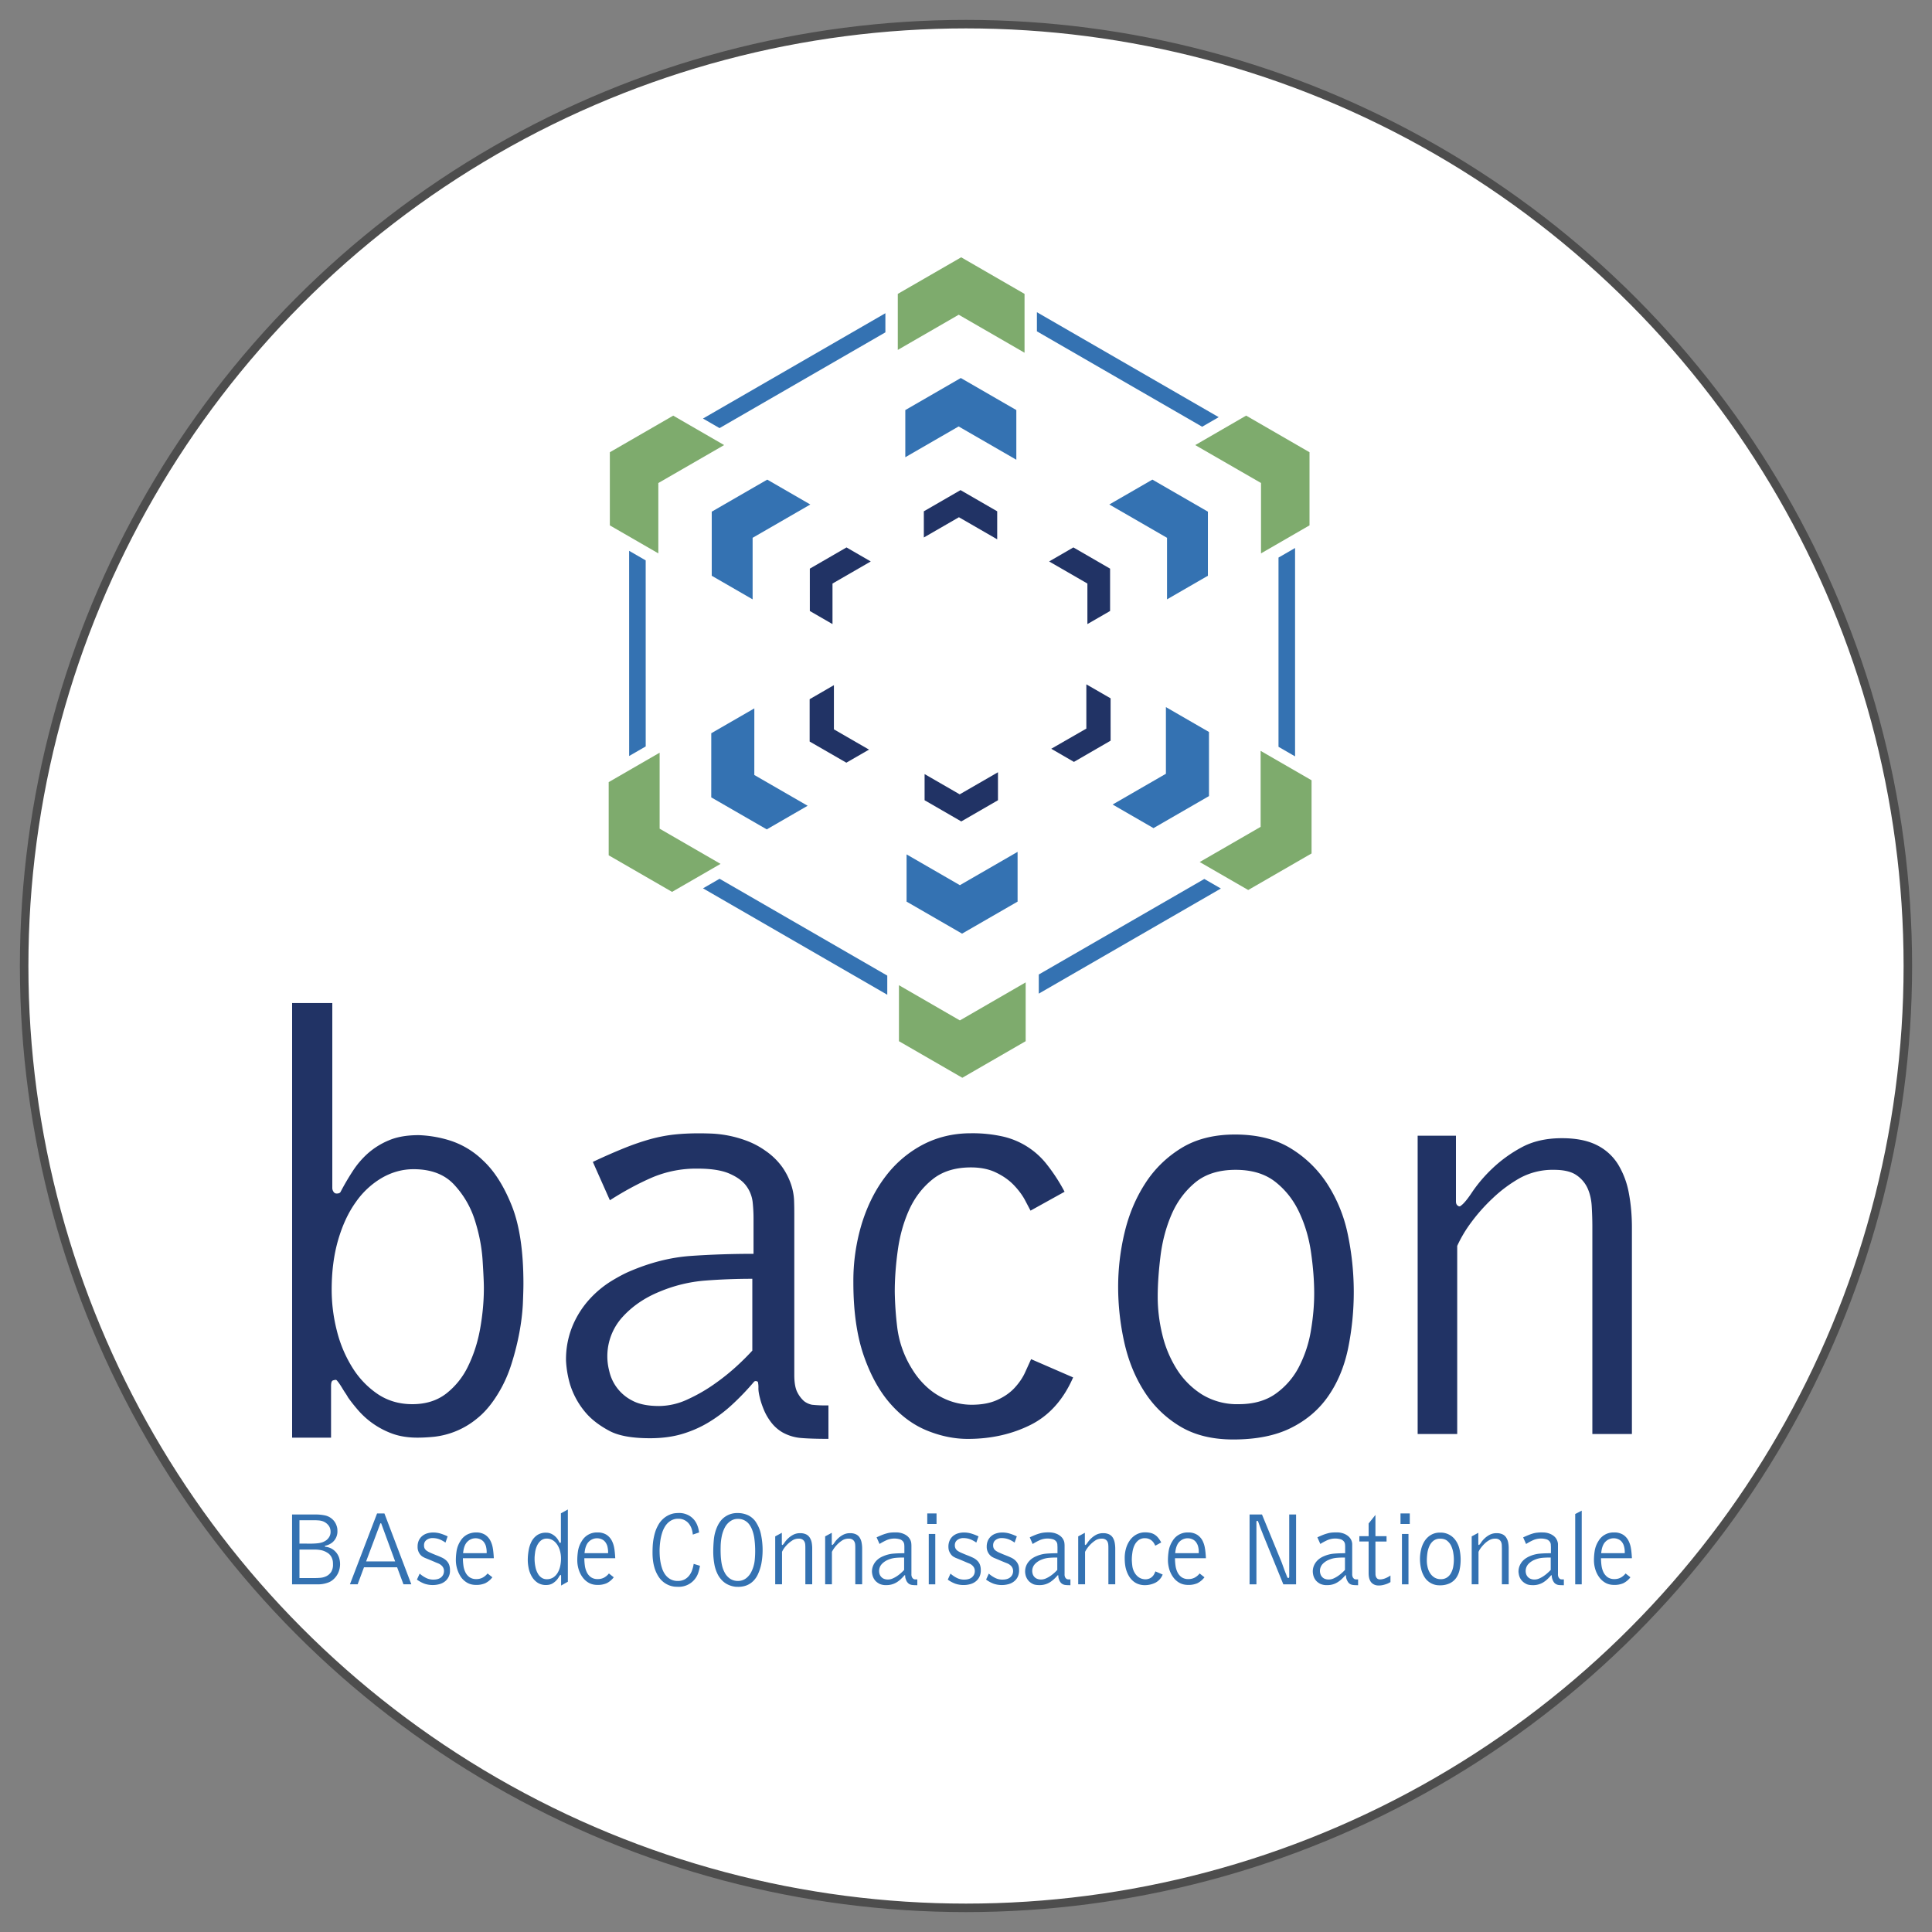 <svg width="40mm" height="40mm" viewBox="0 0 40 40" xmlns="http://www.w3.org/2000/svg"><rect x="0" y="0" width="40" height="40" fill="#808080" stroke="none"/><defs><clipPath clipPathUnits="userSpaceOnUse" id="a"><path d="M0 101.229h303.792V.06H0z"/></clipPath></defs><g transform="translate(0 -257)"><circle style="display:inline;opacity:1;fill:#fff;fill-opacity:1;fill-rule:evenodd;stroke:#4d4d4d;stroke-width:.176;stroke-linecap:round;stroke-linejoin:round;stroke-miterlimit:4;stroke-dasharray:none;stroke-dashoffset:0;stroke-opacity:1" cx="20" cy="277" r="19.5"/><path style="fill:#3472b2;fill-opacity:1;fill-rule:nonzero;stroke:none;stroke-width:.15" d="M6.853 289.55a.255.255 0 0 1-.1.085.35.35 0 0 1-.123.032 1.643 1.643 0 0 1-.108.005H6.2v-.59h.31a.7.7 0 0 1 .135.012.375.375 0 0 1 .123.048.233.233 0 0 1 .11.132.242.242 0 0 1 .014.063c.002.02.002.036.002.05a.28.28 0 0 1-.041.164zm-.653-1.075h.325c.02 0 .046.002.077.004a.362.362 0 0 1 .078.016.267.267 0 0 1 .114.078c.033.038.05.084.05.14a.202.202 0 0 1-.017.087.233.233 0 0 1-.044.064.224.224 0 0 1-.058.044.287.287 0 0 1-.062.027.476.476 0 0 1-.078.016 1.18 1.18 0 0 1-.097.007 1.696 1.696 0 0 1-.126.001 8.85 8.85 0 0 0-.162 0zm.75.656a.318.318 0 0 0-.093-.072.329.329 0 0 0-.106-.033.073.073 0 0 1-.015-.002c-.006 0-.01-.005-.01-.01s.002-.007.005-.01a.358.358 0 0 0 .144-.065.295.295 0 0 0 .111-.244l-.001-.03a.268.268 0 0 0-.011-.06.387.387 0 0 0-.03-.073.327.327 0 0 0-.211-.156.933.933 0 0 0-.202-.02h-.484v1.446h.56a.6.6 0 0 0 .203-.043.33.33 0 0 0 .093-.06.411.411 0 0 0 .104-.145.444.444 0 0 0 .01-.314.36.36 0 0 0-.066-.109M7.58 289.327l.292-.78c.003-.006.006-.01.01-.01.005 0 .009.002.012.007l.287.783zm.227-.993-.562 1.467h.16l.131-.352h.686l.131.352h.163l-.557-1.467h-.152M9.237 289.306a.344.344 0 0 0-.09-.059 2.11 2.11 0 0 0-.114-.048 2.666 2.666 0 0 1-.12-.05.42.42 0 0 1-.079-.043.139.139 0 0 1-.043-.048.147.147 0 0 1-.012-.066c0-.048.018-.084.054-.11a.205.205 0 0 1 .12-.038c.05 0 .098.008.143.025.045.017.087.04.127.069l.045-.129a1.021 1.021 0 0 0-.147-.058.53.53 0 0 0-.158-.022.413.413 0 0 0-.126.02.286.286 0 0 0-.101.057.268.268 0 0 0-.067.092.307.307 0 0 0-.023.124.244.244 0 0 0 .06.17.193.193 0 0 0 .05.041l.038.02a7.294 7.294 0 0 1 .235.098l.05.02c.033.015.06.035.082.062a.148.148 0 0 1 .031.095c0 .05-.019.093-.056.126-.038.034-.094.05-.166.05a.327.327 0 0 1-.152-.036.612.612 0 0 1-.129-.088l-.057.124a.662.662 0 0 0 .157.085.532.532 0 0 0 .313.008.318.318 0 0 0 .111-.056.275.275 0 0 0 .103-.23.31.31 0 0 0-.02-.122.242.242 0 0 0-.059-.083M10.076 289.157h-.488c.01-.112.04-.191.09-.239a.237.237 0 0 1 .27-.047.185.185 0 0 1 .084.077c.012.019.02.038.027.058a.505.505 0 0 1 .017.112zm.13-.085a.523.523 0 0 0-.052-.172.324.324 0 0 0-.11-.124.34.34 0 0 0-.192-.048.403.403 0 0 0-.173.04.359.359 0 0 0-.147.138.534.534 0 0 0-.078.2 1.229 1.229 0 0 0-.016.197.639.639 0 0 0 .107.35.404.404 0 0 0 .13.117c.052.03.113.044.183.044a.45.45 0 0 0 .188-.035.423.423 0 0 0 .148-.123l-.1-.079a.324.324 0 0 1-.102.086.268.268 0 0 1-.13.03.236.236 0 0 1-.143-.04.274.274 0 0 1-.085-.104.45.45 0 0 1-.04-.14 1.174 1.174 0 0 1-.01-.148h.64a2.153 2.153 0 0 0-.017-.189M11.6 289.418a.469.469 0 0 1-.05.137.303.303 0 0 1-.092.102.244.244 0 0 1-.142.039.189.189 0 0 1-.095-.026.24.24 0 0 1-.079-.08.446.446 0 0 1-.054-.136.845.845 0 0 1-.02-.194c0-.03.004-.069.01-.114a.484.484 0 0 1 .036-.133.318.318 0 0 1 .077-.111.188.188 0 0 1 .134-.047c.039 0 .076.01.112.03.036.02.067.05.093.086.026.036.047.08.062.131a.584.584 0 0 1 .023.169.736.736 0 0 1-.015.147zm.013-.496c0 .01-.002.017-.006.018a.033.033 0 0 1-.01.002c-.007 0-.01-.001-.012-.004l-.022-.042a.337.337 0 0 0-.136-.134.25.25 0 0 0-.123-.029.311.311 0 0 0-.188.054.373.373 0 0 0-.115.136.641.641 0 0 0-.057.182 1.165 1.165 0 0 0-.017.19c0 .06.007.12.02.182a.567.567 0 0 0 .066.168c.03.05.069.091.117.123a.31.31 0 0 0 .176.048c.05 0 .09-.01.124-.027a.363.363 0 0 0 .137-.133.23.23 0 0 1 .033-.047c.004-.005.008-.004.012.002a.035.035 0 0 1 .005.02v.196l.14-.079v-1.496l-.144.08v.59M12.59 289.157h-.488c.01-.112.04-.191.09-.239a.238.238 0 0 1 .27-.047.183.183 0 0 1 .084.077c.012.019.02.038.027.058a.575.575 0 0 1 .017.112zm.13-.085a.53.53 0 0 0-.052-.172.327.327 0 0 0-.11-.124.34.34 0 0 0-.192-.048.357.357 0 0 0-.32.178.533.533 0 0 0-.078.2 1.228 1.228 0 0 0-.016.197c0 .062.009.124.027.185.018.06.045.116.08.164a.4.4 0 0 0 .13.118c.053.03.113.044.183.044a.45.45 0 0 0 .188-.035.422.422 0 0 0 .147-.123l-.1-.079a.326.326 0 0 1-.101.086.269.269 0 0 1-.13.03.235.235 0 0 1-.143-.04.273.273 0 0 1-.085-.104.463.463 0 0 1-.04-.14 1.175 1.175 0 0 1-.01-.148h.64a2.295 2.295 0 0 0-.017-.189M14.332 289.501a.397.397 0 0 1-.059.114.3.3 0 0 1-.097.084.294.294 0 0 1-.144.033.303.303 0 0 1-.158-.04.332.332 0 0 1-.107-.1.492.492 0 0 1-.064-.136.936.936 0 0 1-.033-.146 1.172 1.172 0 0 1-.012-.128 2.079 2.079 0 0 1-.002-.086 1.63 1.63 0 0 1 .02-.225 1.05 1.05 0 0 1 .037-.148.552.552 0 0 1 .068-.138.35.35 0 0 1 .107-.101.289.289 0 0 1 .153-.04.272.272 0 0 1 .215.094c.025.03.045.064.06.104.014.04.024.083.028.13l.13-.044a.586.586 0 0 0-.043-.163.396.396 0 0 0-.087-.128.38.38 0 0 0-.126-.082.403.403 0 0 0-.157-.03.925.925 0 0 0-.08.004.399.399 0 0 0-.112.029.486.486 0 0 0-.125.075.498.498 0 0 0-.119.147.757.757 0 0 0-.062.145 1.258 1.258 0 0 0-.05.296 2.52 2.52 0 0 0-.003.13c0 .1.01.194.033.28a.706.706 0 0 0 .1.224.456.456 0 0 0 .322.195 1.017 1.017 0 0 0 .072.003.424.424 0 0 0 .427-.313.867.867 0 0 0 .028-.122l-.13-.04a.745.745 0 0 1-.03.123M15.626 289.299a.687.687 0 0 1-.066.235.378.378 0 0 1-.116.145.28.28 0 0 1-.172.053.291.291 0 0 1-.151-.043.35.35 0 0 1-.125-.146.572.572 0 0 1-.042-.111.877.877 0 0 1-.022-.118 1.3 1.3 0 0 1-.01-.112 2.533 2.533 0 0 1-.002-.172 1.173 1.173 0 0 1 .025-.232.691.691 0 0 1 .064-.177.35.35 0 0 1 .141-.144.26.26 0 0 1 .129-.03.281.281 0 0 1 .237.12.491.491 0 0 1 .063.124.838.838 0 0 1 .036.14 1.946 1.946 0 0 1 .011.468zm.03-.777a.412.412 0 0 0-.167-.15.512.512 0 0 0-.221-.046.437.437 0 0 0-.16.027.449.449 0 0 0-.118.066.42.42 0 0 0-.081.085.553.553 0 0 0-.05.083.852.852 0 0 0-.079.282 2.726 2.726 0 0 0-.013.265 1.475 1.475 0 0 0 .03.287c.012.051.028.1.05.148a.5.5 0 0 0 .083.13.442.442 0 0 0 .106.09.498.498 0 0 0 .19.063 1.272 1.272 0 0 0 .063.002.501.501 0 0 0 .106-.012.401.401 0 0 0 .216-.125.476.476 0 0 0 .086-.135c.027-.06.05-.13.066-.207a1.559 1.559 0 0 0-.006-.598.708.708 0 0 0-.102-.255M16.767 288.838a.183.183 0 0 0-.076-.07.273.273 0 0 0-.125-.025.295.295 0 0 0-.146.034.475.475 0 0 0-.105.076.518.518 0 0 0-.07.082.218.218 0 0 1-.04.05c-.004.003-.007.003-.012 0-.004-.003-.006-.008-.006-.015v-.235l-.137.074v.992h.141v-.672a.473.473 0 0 1 .049-.083.642.642 0 0 1 .176-.16.242.242 0 0 1 .121-.03.14.14 0 0 1 .08.02.113.113 0 0 1 .04.046c.009.019.014.04.015.065.002.025.002.049.002.072v.742h.142v-.738a.674.674 0 0 0-.01-.122.299.299 0 0 0-.039-.103M17.801 288.838a.184.184 0 0 0-.076-.07.274.274 0 0 0-.126-.025.296.296 0 0 0-.145.034.475.475 0 0 0-.105.076.516.516 0 0 0-.07.082.226.226 0 0 1-.04.05c-.004.003-.008.003-.012 0-.005-.003-.006-.008-.006-.015v-.235l-.137.074v.992h.14v-.672a.623.623 0 0 1 .224-.243.246.246 0 0 1 .123-.03.14.14 0 0 1 .08.02.113.113 0 0 1 .04.046c.009.019.014.04.015.065.002.025.002.049.002.072v.742h.142v-.738a.649.649 0 0 0-.011-.122.298.298 0 0 0-.038-.103M18.719 289.504a.775.775 0 0 1-.052.052.78.78 0 0 1-.08.065.563.563 0 0 1-.099.057.242.242 0 0 1-.102.024.211.211 0 0 1-.097-.02.162.162 0 0 1-.082-.105.22.22 0 0 1-.006-.047.21.21 0 0 1 .054-.146.366.366 0 0 1 .133-.091.52.52 0 0 1 .163-.04c.055-.005.112-.006.168-.006zm.186.18a.104.104 0 0 1-.023-.029.134.134 0 0 1-.012-.064v-.577c0-.015 0-.031-.002-.05a.206.206 0 0 0-.01-.056.241.241 0 0 0-.09-.118.3.3 0 0 0-.065-.035.39.39 0 0 0-.066-.02.394.394 0 0 0-.062-.008h-.045a.817.817 0 0 0-.09.004.495.495 0 0 0-.084.017.902.902 0 0 0-.093.031 2.469 2.469 0 0 0-.114.05l.061.137a1.12 1.12 0 0 1 .151-.081.409.409 0 0 1 .277-.013.138.138 0 0 1 .06.044.122.122 0 0 1 .023.057.554.554 0 0 1 .003.056v.129c-.078 0-.154.002-.226.008a.659.659 0 0 0-.218.056.442.442 0 0 0-.066.034.372.372 0 0 0-.075.063.333.333 0 0 0-.06.093.308.308 0 0 0-.026.13.341.341 0 0 0 .014.082.275.275 0 0 0 .062.11c.02.02.047.04.08.058a.318.318 0 0 0 .145.026.396.396 0 0 0 .209-.057.52.52 0 0 0 .083-.063.963.963 0 0 0 .08-.083c.001-.002.004-.002.006-.002l.004.001a.006.006 0 0 0 .003.001.082.082 0 0 1 .002.024c0 .01.002.02.005.035l.016.045c.006.015.015.03.026.043a.136.136 0 0 0 .038.034.16.16 0 0 0 .068.02c.024.003.057.004.098.004v-.12c-.031 0-.05 0-.06-.002a.068.068 0 0 1-.027-.013"/><path style="fill:#3472b2;fill-opacity:1;fill-rule:nonzero;stroke:none;stroke-width:.15" d="M19.229 289.802h.135v-1.043h-.135zm-.031-1.25h.192v-.218h-.192z"/><path style="fill:#3472b2;fill-opacity:1;fill-rule:nonzero;stroke:none;stroke-width:.15" d="M20.227 289.306a.337.337 0 0 0-.09-.059 2.019 2.019 0 0 0-.114-.048 2.84 2.84 0 0 1-.12-.05.41.41 0 0 1-.079-.043.137.137 0 0 1-.042-.049.143.143 0 0 1-.013-.065c0-.048.018-.084.054-.11a.204.204 0 0 1 .12-.038c.05 0 .099.008.143.025a.51.51 0 0 1 .127.069l.046-.129a1.016 1.016 0 0 0-.148-.058.528.528 0 0 0-.157-.022.417.417 0 0 0-.127.02.288.288 0 0 0-.101.057.263.263 0 0 0-.066.092.307.307 0 0 0-.024.124c0 .04.006.074.018.1a.278.278 0 0 0 .043.07.191.191 0 0 0 .049.041l.038.02a6.392 6.392 0 0 1 .235.098l.05.02a.203.203 0 0 1 .082.062.148.148 0 0 1 .031.095c0 .05-.019.093-.056.126-.038.034-.093.05-.166.05a.327.327 0 0 1-.152-.036.615.615 0 0 1-.129-.088l-.056.125a.661.661 0 0 0 .157.084.53.53 0 0 0 .312.008.315.315 0 0 0 .11-.056.268.268 0 0 0 .076-.094.302.302 0 0 0 .028-.136.31.31 0 0 0-.02-.122.236.236 0 0 0-.059-.083M21.02 289.306a.334.334 0 0 0-.09-.059 2.012 2.012 0 0 0-.114-.048 2.506 2.506 0 0 1-.12-.05.41.41 0 0 1-.079-.043.138.138 0 0 1-.043-.049.147.147 0 0 1-.012-.065c0-.048.018-.084.054-.11a.204.204 0 0 1 .12-.038c.05 0 .098.008.144.025a.52.52 0 0 1 .126.069l.046-.129a.99.99 0 0 0-.148-.058.527.527 0 0 0-.158-.022.41.41 0 0 0-.125.02.272.272 0 0 0-.169.15.307.307 0 0 0-.023.123.244.244 0 0 0 .11.211l.038.02a8.485 8.485 0 0 1 .15.063 5.348 5.348 0 0 0 .135.055c.033.015.06.035.082.062a.15.15 0 0 1 .031.095c0 .05-.019.093-.056.126-.038.034-.093.05-.166.05a.326.326 0 0 1-.152-.036.606.606 0 0 1-.129-.088l-.056.124a.655.655 0 0 0 .156.085.532.532 0 0 0 .313.008.317.317 0 0 0 .11-.056.267.267 0 0 0 .076-.094.304.304 0 0 0 .028-.136c0-.05-.006-.09-.02-.122a.249.249 0 0 0-.059-.083M21.89 289.504a.983.983 0 0 1-.052.052.767.767 0 0 1-.08.065.588.588 0 0 1-.099.057.247.247 0 0 1-.102.024.211.211 0 0 1-.097-.02.161.161 0 0 1-.056-.048.163.163 0 0 1-.026-.057.211.211 0 0 1 .047-.193.367.367 0 0 1 .134-.091.519.519 0 0 1 .162-.04c.056-.005.113-.006.169-.006zm.185.18a.101.101 0 0 1-.023-.029.131.131 0 0 1-.011-.064v-.577c0-.015 0-.031-.002-.05a.202.202 0 0 0-.01-.056.257.257 0 0 0-.031-.06.25.25 0 0 0-.06-.058.294.294 0 0 0-.065-.035.38.38 0 0 0-.066-.02.492.492 0 0 0-.107-.009.824.824 0 0 0-.089.005.495.495 0 0 0-.085.017.913.913 0 0 0-.092.031 2.404 2.404 0 0 0-.114.05l.06.138c.053-.034.103-.06.152-.082a.408.408 0 0 1 .277-.013.142.142 0 0 1 .06.044.119.119 0 0 1 .022.057l.003.057v.128a3.105 3.105 0 0 0-.225.008.659.659 0 0 0-.219.056.441.441 0 0 0-.065.034.356.356 0 0 0-.075.063.313.313 0 0 0-.083.258.416.416 0 0 0 .01.047.286.286 0 0 0 .063.11.3.3 0 0 0 .08.058c.032.018.08.026.144.026a.396.396 0 0 0 .21-.057.534.534 0 0 0 .083-.063c.027-.024.054-.052.08-.082 0-.002.003-.002.006-.002h.003a.005.005 0 0 0 .004.002.105.105 0 0 1 .002.023c0 .01.002.02.005.035l.015.045a.21.21 0 0 0 .027.044.13.13 0 0 0 .038.033.16.16 0 0 0 .067.02c.025.003.057.004.098.004v-.12c-.03 0-.05 0-.058-.002a.072.072 0 0 1-.029-.013M23.041 288.838a.184.184 0 0 0-.076-.07.273.273 0 0 0-.126-.025.297.297 0 0 0-.146.034.474.474 0 0 0-.104.076.533.533 0 0 0-.07.082.214.214 0 0 1-.04.05c-.004.003-.007.003-.012 0s-.006-.008-.006-.015v-.235l-.138.074v.992h.142v-.672a.63.63 0 0 1 .224-.243.245.245 0 0 1 .122-.03.14.14 0 0 1 .08.02.115.115 0 0 1 .04.046c.009.019.013.04.015.065s.002.049.002.072v.742h.142v-.738a.68.68 0 0 0-.011-.122.305.305 0 0 0-.038-.103M23.9 289.582a.212.212 0 0 1-.037.054.184.184 0 0 1-.062.044.22.22 0 0 1-.093.018.262.262 0 0 1-.04-.005.213.213 0 0 1-.057-.018.23.23 0 0 1-.058-.038.29.29 0 0 1-.056-.066.37.37 0 0 1-.054-.153 1.275 1.275 0 0 1-.01-.126c0-.047.004-.096.012-.148.007-.053.02-.1.04-.144a.297.297 0 0 1 .083-.109.21.21 0 0 1 .138-.044.214.214 0 0 1 .154.063.26.26 0 0 1 .039.053l.02.039.123-.067a.616.616 0 0 0-.063-.096.3.3 0 0 0-.07-.064.282.282 0 0 0-.086-.037.497.497 0 0 0-.117-.012.363.363 0 0 0-.17.04.397.397 0 0 0-.134.112.544.544 0 0 0-.086.17.704.704 0 0 0-.03.211c0 .103.012.19.037.262.024.07.057.129.096.173.039.044.083.076.131.096a.392.392 0 0 0 .145.029.495.495 0 0 0 .225-.05.325.325 0 0 0 .152-.17l-.15-.065a1.91 1.91 0 0 1-.022.048M24.819 289.157h-.488c.01-.112.04-.191.09-.239a.238.238 0 0 1 .27-.047.183.183 0 0 1 .084.077.24.24 0 0 1 .027.058c.006.021.01.04.013.06a.35.35 0 0 1 .004.052zm.13-.085a.53.53 0 0 0-.051-.172.324.324 0 0 0-.112-.124.34.34 0 0 0-.191-.048.358.358 0 0 0-.32.178.535.535 0 0 0-.078.2 1.246 1.246 0 0 0-.016.197c0 .062.01.124.027.185.018.06.045.116.08.164a.398.398 0 0 0 .13.118c.053.03.114.044.183.044a.453.453 0 0 0 .189-.035.423.423 0 0 0 .147-.123l-.1-.079a.324.324 0 0 1-.102.086.267.267 0 0 1-.13.03.235.235 0 0 1-.143-.04.277.277 0 0 1-.085-.104.458.458 0 0 1-.04-.14 1.122 1.122 0 0 1-.01-.148h.64a1.994 1.994 0 0 0-.017-.189M26.692 289.639c0 .012-.002.02-.006.025-.005.005-.009.008-.011.008-.012 0-.021-.01-.029-.029l-.021-.057c-.01-.02-.018-.046-.029-.072a7.58 7.58 0 0 1-.03-.083l-.03-.083a3.157 3.157 0 0 0-.03-.073l-.378-.919h-.257v1.446h.142v-1.295c0-.004.001-.01.004-.013a.015.015 0 0 1 .013-.007c.009 0 .016.009.022.025l.026.073.025.067.019.048.02.05c.006.018.016.04.027.068l.401.984h.264v-1.446h-.142v1.283M27.846 289.504a.967.967 0 0 1-.053.052.75.75 0 0 1-.08.065.57.57 0 0 1-.098.057.245.245 0 0 1-.103.024.213.213 0 0 1-.097-.02.161.161 0 0 1-.08-.105.21.21 0 0 1 .046-.193.368.368 0 0 1 .134-.091.517.517 0 0 1 .162-.04c.056-.005.112-.006.169-.006zm.185.18a.104.104 0 0 1-.023-.029.139.139 0 0 1-.012-.064v-.627a.219.219 0 0 0-.042-.116.252.252 0 0 0-.06-.058.311.311 0 0 0-.064-.035.398.398 0 0 0-.067-.02.397.397 0 0 0-.061-.008h-.045a.823.823 0 0 0-.09.004.498.498 0 0 0-.085.017.925.925 0 0 0-.093.031 2.276 2.276 0 0 0-.114.05l.061.137a1.12 1.12 0 0 1 .151-.081.408.408 0 0 1 .278-.013.14.14 0 0 1 .06.044.117.117 0 0 1 .022.057.44.44 0 0 1 .003.056v.129c-.078 0-.154.002-.225.008a.66.66 0 0 0-.22.056.442.442 0 0 0-.065.034.363.363 0 0 0-.075.063.333.333 0 0 0-.06.093.308.308 0 0 0-.022.164.4.4 0 0 0 .01.048.271.271 0 0 0 .062.11.3.3 0 0 0 .08.058.317.317 0 0 0 .145.026.382.382 0 0 0 .209-.057.537.537 0 0 0 .084-.063.938.938 0 0 0 .08-.083c0-.002.003-.002.006-.002l.003.001a.006.006 0 0 0 .004.001.085.085 0 0 1 .002.024c0 .01.002.02.005.035a.28.28 0 0 0 .042.088.13.13 0 0 0 .038.034.162.162 0 0 0 .067.02c.025.003.058.004.098.004v-.12c-.03 0-.05 0-.059-.002a.069.069 0 0 1-.028-.013M28.575 289.7a.09.09 0 0 1-.057-.015.096.096 0 0 1-.029-.038.14.14 0 0 1-.011-.051l-.001-.057v-.623h.23v-.111h-.23v-.44l-.141.177v.263h-.192v.11h.192v.652c0 .036.003.07.01.101s.02.059.035.082a.18.18 0 0 0 .066.055c.027.014.06.021.1.021.038 0 .08-.006.125-.02a.42.42 0 0 0 .116-.051v-.136a.489.489 0 0 1-.1.055.297.297 0 0 1-.113.026"/><path style="fill:#3472b2;fill-opacity:1;fill-rule:nonzero;stroke:none;stroke-width:.15" d="M29.026 289.802h.135v-1.043h-.135zm-.03-1.25h.192v-.218h-.192z"/><path style="fill:#3472b2;fill-opacity:1;fill-rule:nonzero;stroke:none;stroke-width:.15" d="M30.088 289.434a.429.429 0 0 1-.043.128.257.257 0 0 1-.083.096.222.222 0 0 1-.132.037.24.24 0 0 1-.132-.035.286.286 0 0 1-.09-.09.4.4 0 0 1-.051-.124.586.586 0 0 1-.016-.134c0-.045.003-.094.01-.147a.539.539 0 0 1 .04-.148.297.297 0 0 1 .083-.114.218.218 0 0 1 .145-.046c.059 0 .106.014.143.043.036.03.065.066.085.11.02.045.035.093.042.144a.814.814 0 0 1-.001.28zm.059-.527a.375.375 0 0 0-.33-.176.361.361 0 0 0-.193.049.4.4 0 0 0-.13.127.563.563 0 0 0-.072.175.837.837 0 0 0-.023.193.91.91 0 0 0 .022.198.556.556 0 0 0 .07.176.361.361 0 0 0 .319.173.462.462 0 0 0 .207-.042.35.35 0 0 0 .133-.113.458.458 0 0 0 .07-.169 1.02 1.02 0 0 0 0-.412.524.524 0 0 0-.073-.18M31.187 288.838a.181.181 0 0 0-.076-.07.272.272 0 0 0-.125-.025.296.296 0 0 0-.146.034.468.468 0 0 0-.105.076.523.523 0 0 0-.07.082.225.225 0 0 1-.04.05c-.004.003-.007.003-.012 0-.004-.003-.006-.008-.006-.015v-.235l-.137.074v.992h.141v-.672a.448.448 0 0 1 .05-.083.673.673 0 0 1 .077-.087.48.48 0 0 1 .098-.073.243.243 0 0 1 .122-.03.14.14 0 0 1 .079.02.112.112 0 0 1 .04.046c.009.019.014.04.016.065l.002.072v.742h.141v-.738a.636.636 0 0 0-.01-.122.29.29 0 0 0-.039-.103M32.106 289.504a1.026 1.026 0 0 1-.053.052.72.72 0 0 1-.08.065.56.56 0 0 1-.098.057.244.244 0 0 1-.103.024.21.21 0 0 1-.096-.02.158.158 0 0 1-.082-.105.212.212 0 0 1 .047-.193.366.366 0 0 1 .134-.091.516.516 0 0 1 .162-.04c.056-.005.112-.006.169-.006zm.185.18a.101.101 0 0 1-.023-.029.136.136 0 0 1-.012-.064v-.627a.227.227 0 0 0-.012-.056.258.258 0 0 0-.03-.06.25.25 0 0 0-.06-.058.308.308 0 0 0-.065-.035.396.396 0 0 0-.127-.027l-.045-.001a.833.833 0 0 0-.09.005.492.492 0 0 0-.085.016.878.878 0 0 0-.092.032 2.404 2.404 0 0 0-.115.05l.061.137a1.14 1.14 0 0 1 .152-.082.407.407 0 0 1 .277-.013.14.14 0 0 1 .06.045.115.115 0 0 1 .022.056l.003.057v.128c-.078 0-.154.002-.225.008a.657.657 0 0 0-.219.056.483.483 0 0 0-.066.035.385.385 0 0 0-.075.062.339.339 0 0 0-.06.093.315.315 0 0 0-.026.13c0 .009.002.02.004.035a.364.364 0 0 0 .01.048.272.272 0 0 0 .063.109.3.3 0 0 0 .08.058c.032.018.08.027.144.027a.396.396 0 0 0 .21-.057.508.508 0 0 0 .083-.063.963.963 0 0 0 .08-.083c0-.002.003-.002.006-.002h.003l.004.002a.08.08 0 0 1 .002.024.26.26 0 0 0 .047.123.128.128 0 0 0 .038.033.162.162 0 0 0 .067.021c.025.002.058.003.098.003v-.12l-.058-.001a.07.07 0 0 1-.029-.014M32.613 289.802h.135v-1.526l-.135.07v1.456M33.639 289.157h-.488c.01-.112.04-.191.09-.239a.238.238 0 0 1 .27-.047.185.185 0 0 1 .084.077c.012.019.02.038.026.058a.454.454 0 0 1 .018.112zm.13-.085a.527.527 0 0 0-.052-.172.324.324 0 0 0-.11-.124.34.34 0 0 0-.193-.048.357.357 0 0 0-.32.178.538.538 0 0 0-.077.2 1.263 1.263 0 0 0-.016.197c0 .062.009.124.027.185.018.06.045.116.08.164a.404.404 0 0 0 .13.118c.052.03.113.044.183.044a.45.45 0 0 0 .188-.035.423.423 0 0 0 .147-.123l-.1-.079a.322.322 0 0 1-.101.086.269.269 0 0 1-.13.03.236.236 0 0 1-.143-.04.277.277 0 0 1-.085-.104.458.458 0 0 1-.04-.14 1.234 1.234 0 0 1-.01-.148h.64a2.22 2.22 0 0 0-.017-.189"/><path style="fill:#7eab6d;fill-opacity:1;fill-rule:nonzero;stroke:none" d="M0 0v7.474l-8.048 4.648-8.051-4.648V.359l7.739 4.468L0 0" transform="matrix(.163 0 0 -.163 21.212 264.303)"/><path style="fill:#7eab6d;fill-opacity:1;fill-rule:nonzero;stroke:none" d="M0 0v8.935l8.359 4.822-6.467 3.737-8.05-4.649v-9.29L0 0" transform="matrix(.163 0 0 -.163 13.63 268.457)"/><path style="fill:#7eab6d;fill-opacity:1;fill-rule:nonzero;stroke:none" d="M0 0v9.652l-6.47-3.738v-9.295l8.048-4.646 6.16 3.556L0 0" transform="matrix(.163 0 0 -.163 13.657 274.157)"/><path d="M26.108 267v1.457l1.004-.58v-1.514l-1.312-.758-1.054.61 1.362.785" style="fill:#7eab6d;fill-opacity:1;fill-rule:nonzero;stroke:none;stroke-width:.163"/><path style="fill:#7eab6d;fill-opacity:1;fill-rule:nonzero;stroke:none" d="m0 0-7.738-4.469 6.16-3.554 8.047 4.644v9.295L0 9.65V0" transform="matrix(.163 0 0 -.163 26.1 274.119)"/><g clip-path="url(#a)" transform="matrix(.163 0 0 -.163 12.587 279.314)"><path style="fill:#7eab6d;fill-opacity:1;fill-rule:nonzero;stroke:none" d="M0 0v-7.11l8.049-4.645 8.047 4.646V.36L7.738-4.47 0 0" transform="translate(36.962 11.755)"/></g><path style="fill:#3472b2;fill-opacity:1;fill-rule:nonzero;stroke:none" d="m0 0-7.053 4.072L-14.102 0v-5.99l6.772 3.91L0-6.31V0" transform="matrix(.163 0 0 -.163 21.042 265.49)"/><path style="fill:#3472b2;fill-opacity:1;fill-rule:nonzero;stroke:none" d="m0 0-7.05-4.071v-8.14l5.192-2.998v7.818L5.471-3.16 0 0" transform="matrix(.163 0 0 -.163 15.885 266.93)"/><path style="fill:#3472b2;fill-opacity:1;fill-rule:nonzero;stroke:none" d="m0 0-.002-8.146 7.051-4.065 5.193 3-6.774 3.908.003 8.461L0 0" transform="matrix(.163 0 0 -.163 14.726 272.181)"/><path style="fill:#3472b2;fill-opacity:1;fill-rule:nonzero;stroke:none" d="m0 0 5.191 2.998.002 8.141-7.052 4.07-5.471-3.159L0 7.818V0" transform="matrix(.163 0 0 -.163 24.162 269.409)"/><path style="fill:#3472b2;fill-opacity:1;fill-rule:nonzero;stroke:none" d="m0 0-.002 8.141-5.47 3.16V2.836l-6.77-3.908 5.191-2.998L0 0" transform="matrix(.163 0 0 -.163 25.031 273.482)"/><path style="fill:#3472b2;fill-opacity:1;fill-rule:nonzero;stroke:none" d="M0 0v6.32l-7.33-4.232-6.77 3.91V0l7.047-4.068L0 0" transform="matrix(.163 0 0 -.163 21.068 275.667)"/><path style="fill:#213365;fill-opacity:1;fill-rule:nonzero;stroke:none" d="M0 0v3.558L-4.658 6.25l-4.661-2.692V.232l4.458 2.573L0 0" transform="matrix(.163 0 0 -.163 20.646 268.166)"/><path style="fill:#213365;fill-opacity:1;fill-rule:nonzero;stroke:none" d="m0 0-4.659-2.694.001-5.381 2.879-1.662v5.149l4.86 2.806L0 0" transform="matrix(.163 0 0 -.163 17.526 268.334)"/><path style="fill:#213365;fill-opacity:1;fill-rule:nonzero;stroke:none" d="m0 0-4.459 2.576.001 5.612-3.083-1.784V1.027L-2.88-1.66 0 0" transform="matrix(.163 0 0 -.163 17.992 272.52)"/><path style="fill:#213365;fill-opacity:1;fill-rule:nonzero;stroke:none" d="M0 0v5.38l-4.661 2.695-3.081-1.782 4.861-2.806v-5.15L0 0" transform="matrix(.163 0 0 -.163 22.983 269.65)"/><path style="fill:#213365;fill-opacity:1;fill-rule:nonzero;stroke:none" d="m0 0-.001 5.379-3.081 1.777V1.535l-4.457-2.562 2.88-1.668L0 0" transform="matrix(.163 0 0 -.163 22.994 272.335)"/><path style="fill:#213365;fill-opacity:1;fill-rule:nonzero;stroke:none" d="M0 0v3.555L-4.862.748l-4.459 2.574V0l4.66-2.693L0 0" transform="matrix(.163 0 0 -.163 20.662 273.568)"/><path style="fill:#3472b2;fill-opacity:1;fill-rule:nonzero;stroke:none" d="M0 0v2.43l-23.169-13.377 2.104-1.215L0 0" transform="matrix(.163 0 0 -.163 18.331 263.881)"/><path style="fill:#3472b2;fill-opacity:1;fill-rule:nonzero;stroke:none" d="m0 0-23.091 13.331v-2.429L-2.102-1.215 0 0" transform="matrix(.163 0 0 -.163 25.232 265.637)"/><path style="fill:#3472b2;fill-opacity:1;fill-rule:nonzero;stroke:none" d="M0 0v26.466l-2.104-1.214V1.215L0 0" transform="matrix(.163 0 0 -.163 26.813 272.66)"/><path style="fill:#3472b2;fill-opacity:1;fill-rule:nonzero;stroke:none" d="M0 0v-2.43l23.128 13.35-2.104 1.215L0 0" transform="matrix(.163 0 0 -.163 21.507 277.176)"/><path style="fill:#3472b2;fill-opacity:1;fill-rule:nonzero;stroke:none" d="m0 0 2.103 1.215-.003 23.63-2.104 1.215L0 0" transform="matrix(.163 0 0 -.163 13.026 272.652)"/><path style="fill:#3472b2;fill-opacity:1;fill-rule:nonzero;stroke:none" d="m0 0 23.405-13.516v2.43L2.104 1.215 0 0" transform="matrix(.163 0 0 -.163 14.555 275.392)"/><path d="M9.942 284.503c-.05.282-.133.54-.247.775a1.582 1.582 0 0 1-.456.574c-.19.147-.424.22-.702.22-.27 0-.508-.07-.715-.208a1.813 1.813 0 0 1-.525-.548 2.63 2.63 0 0 1-.322-.762 3.431 3.431 0 0 1-.108-.851c0-.378.044-.72.133-1.028.089-.306.21-.569.367-.787a1.71 1.71 0 0 1 .544-.504c.207-.118.424-.177.651-.177.363 0 .644.107.842.322.198.214.342.462.43.743.089.282.141.557.158.826.017.269.026.458.026.567 0 .277-.026.556-.076.838zm.057-3.478a1.735 1.735 0 0 0-.719-.423 2.446 2.446 0 0 0-.61-.1c-.245 0-.45.035-.618.107a1.56 1.56 0 0 0-.435.27 1.8 1.8 0 0 0-.309.36c-.093.142-.18.29-.258.44-.013.022-.04.032-.082.032a.073.073 0 0 1-.063-.037.136.136 0 0 1-.025-.076v-3.831h-.832v8.998h.806v-1.07c0-.068.013-.106.038-.114a.233.233 0 0 1 .063-.013c.009 0 .025.017.05.05.026.034.05.072.076.114.025.042.05.082.076.12a.982.982 0 0 1 .05.082c.06.084.13.174.214.27.191.217.434.382.706.48.151.054.324.081.517.081.092 0 .206-.005.34-.018.335-.037.651-.173.908-.391.16-.13.306-.309.44-.536.11-.185.198-.386.265-.605.068-.218.12-.43.158-.636.038-.206.06-.397.07-.574.007-.176.012-.32.012-.428 0-.68-.082-1.223-.246-1.626-.163-.404-.36-.712-.592-.926" style="fill:#213365;fill-opacity:1;fill-rule:nonzero;stroke:none;stroke-width:.15"/><path style="fill:#213365;fill-opacity:1;fill-rule:nonzero;stroke:none;stroke-width:.15" d="M15.576 284.963a5.162 5.162 0 0 1-.303.303 4.494 4.494 0 0 1-.466.377 3.401 3.401 0 0 1-.567.328 1.419 1.419 0 0 1-.592.139c-.236 0-.422-.038-.561-.114a.907.907 0 0 1-.473-.61 1.206 1.206 0 0 1 .271-1.115c.206-.228.464-.404.775-.53a3.05 3.05 0 0 1 .94-.228c.323-.025.649-.037.976-.037zm.618 1.689c.12.068.253.109.39.12.143.012.332.018.568.018v-.693a2.62 2.62 0 0 1-.34-.013.398.398 0 0 1-.165-.075.603.603 0 0 1-.132-.17c-.046-.08-.07-.204-.07-.372v-3.34c0-.084-.001-.178-.005-.284a1.195 1.195 0 0 0-.064-.327 1.427 1.427 0 0 0-.176-.347 1.41 1.41 0 0 0-.347-.34 1.69 1.69 0 0 0-.372-.202 2.372 2.372 0 0 0-.737-.157 7.57 7.57 0 0 0-.264-.006c-.186 0-.358.008-.517.025-.166.018-.33.05-.492.094-.182.051-.36.112-.536.183-.223.09-.443.187-.661.29l.353.794c.302-.193.594-.35.876-.472a2.34 2.34 0 0 1 .939-.183c.285 0 .508.035.668.107.16.071.275.157.346.258.07.097.113.21.127.328.012.117.018.227.018.327v.744c-.454 0-.888.015-1.304.044-.416.03-.839.137-1.267.322-.1.042-.227.109-.378.201a2.13 2.13 0 0 0-.435.36 1.931 1.931 0 0 0-.353.542 1.804 1.804 0 0 0-.145.75 2.134 2.134 0 0 0 .082.48 1.655 1.655 0 0 0 .36.629c.117.126.27.239.46.34.189.1.467.15.837.15.244 0 .465-.029.662-.087.192-.057.377-.137.548-.24.174-.105.337-.227.486-.365.163-.15.316-.31.46-.48.008-.007.021-.012.038-.012.008 0 .014.002.018.006.005.005.011.006.02.006a.515.515 0 0 1 .012.14c0 .05.01.117.032.2.02.085.05.17.088.26.039.09.09.174.15.251a.812.812 0 0 0 .222.196M21.222 285.417c-.05.11-.122.214-.214.315-.093.101-.212.185-.36.252-.146.067-.325.1-.535.1a1.345 1.345 0 0 1-.56-.126 1.39 1.39 0 0 1-.34-.22 1.67 1.67 0 0 1-.323-.384 2.115 2.115 0 0 1-.315-.882 7 7 0 0 1-.05-.731c0-.269.021-.555.063-.857.042-.303.12-.58.233-.832.114-.252.273-.462.48-.63.205-.168.472-.252.8-.252.2 0 .376.035.522.107.148.071.27.158.366.258.096.1.172.202.227.302l.12.228.705-.391a3.648 3.648 0 0 0-.359-.555 1.608 1.608 0 0 0-.907-.586 2.876 2.876 0 0 0-.675-.07c-.361 0-.691.079-.99.234a2.324 2.324 0 0 0-.768.649c-.214.277-.38.605-.498.983a4.084 4.084 0 0 0-.176 1.223c0 .596.072 1.1.214 1.512.143.412.328.746.555 1.002.227.257.48.441.763.555.28.113.56.17.838.17.478 0 .911-.097 1.298-.29.386-.193.68-.521.882-.983l-.87-.378-.126.277M26.408 285.858c-.203.143-.457.214-.762.214a1.39 1.39 0 0 1-.762-.202 1.67 1.67 0 0 1-.52-.522 2.365 2.365 0 0 1-.3-.719 3.31 3.31 0 0 1-.095-.775c0-.26.02-.544.058-.85.038-.307.114-.593.228-.858s.277-.485.489-.662c.212-.176.491-.264.839-.264.338 0 .613.084.825.252.212.168.377.38.495.636.12.257.2.534.242.832.042.298.064.578.064.838 0 .252-.024.513-.07.782a2.524 2.524 0 0 1-.248.744c-.114.22-.28.41-.483.554zm1.09.05c.193-.277.33-.602.41-.977a5.838 5.838 0 0 0-.006-2.388 3.057 3.057 0 0 0-.423-1.033 2.373 2.373 0 0 0-.762-.738c-.311-.189-.693-.283-1.147-.283-.437 0-.809.094-1.115.283-.303.186-.56.438-.75.738-.194.302-.335.64-.423 1.014a4.84 4.84 0 0 0-.132 1.116c0 .386.042.768.126 1.147.084.378.22.716.41 1.014.186.296.438.544.737.725.303.185.672.277 1.11.277.478 0 .877-.08 1.197-.24.319-.159.575-.377.768-.655"/><path d="M33.724 281.705a1.741 1.741 0 0 0-.22-.592 1.081 1.081 0 0 0-.442-.404c-.189-.096-.43-.144-.724-.144-.328 0-.61.065-.845.195a2.8 2.8 0 0 0-.605.441 2.994 2.994 0 0 0-.403.472c-.1.152-.18.249-.24.29-.016.018-.037.018-.062 0-.026-.017-.039-.046-.039-.088v-1.361h-.793v6.176h.819v-3.895a2.65 2.65 0 0 1 .284-.479 3.67 3.67 0 0 1 .447-.504 2.83 2.83 0 0 1 .567-.422 1.42 1.42 0 0 1 .706-.17c.201 0 .355.036.46.107a.66.66 0 0 1 .233.27c.05.11.08.236.088.379.008.143.013.282.013.416v4.298h.819v-4.273c0-.252-.021-.49-.063-.712" style="fill:#213365;fill-opacity:1;fill-rule:nonzero;stroke:none;stroke-width:.15"/></g></svg>